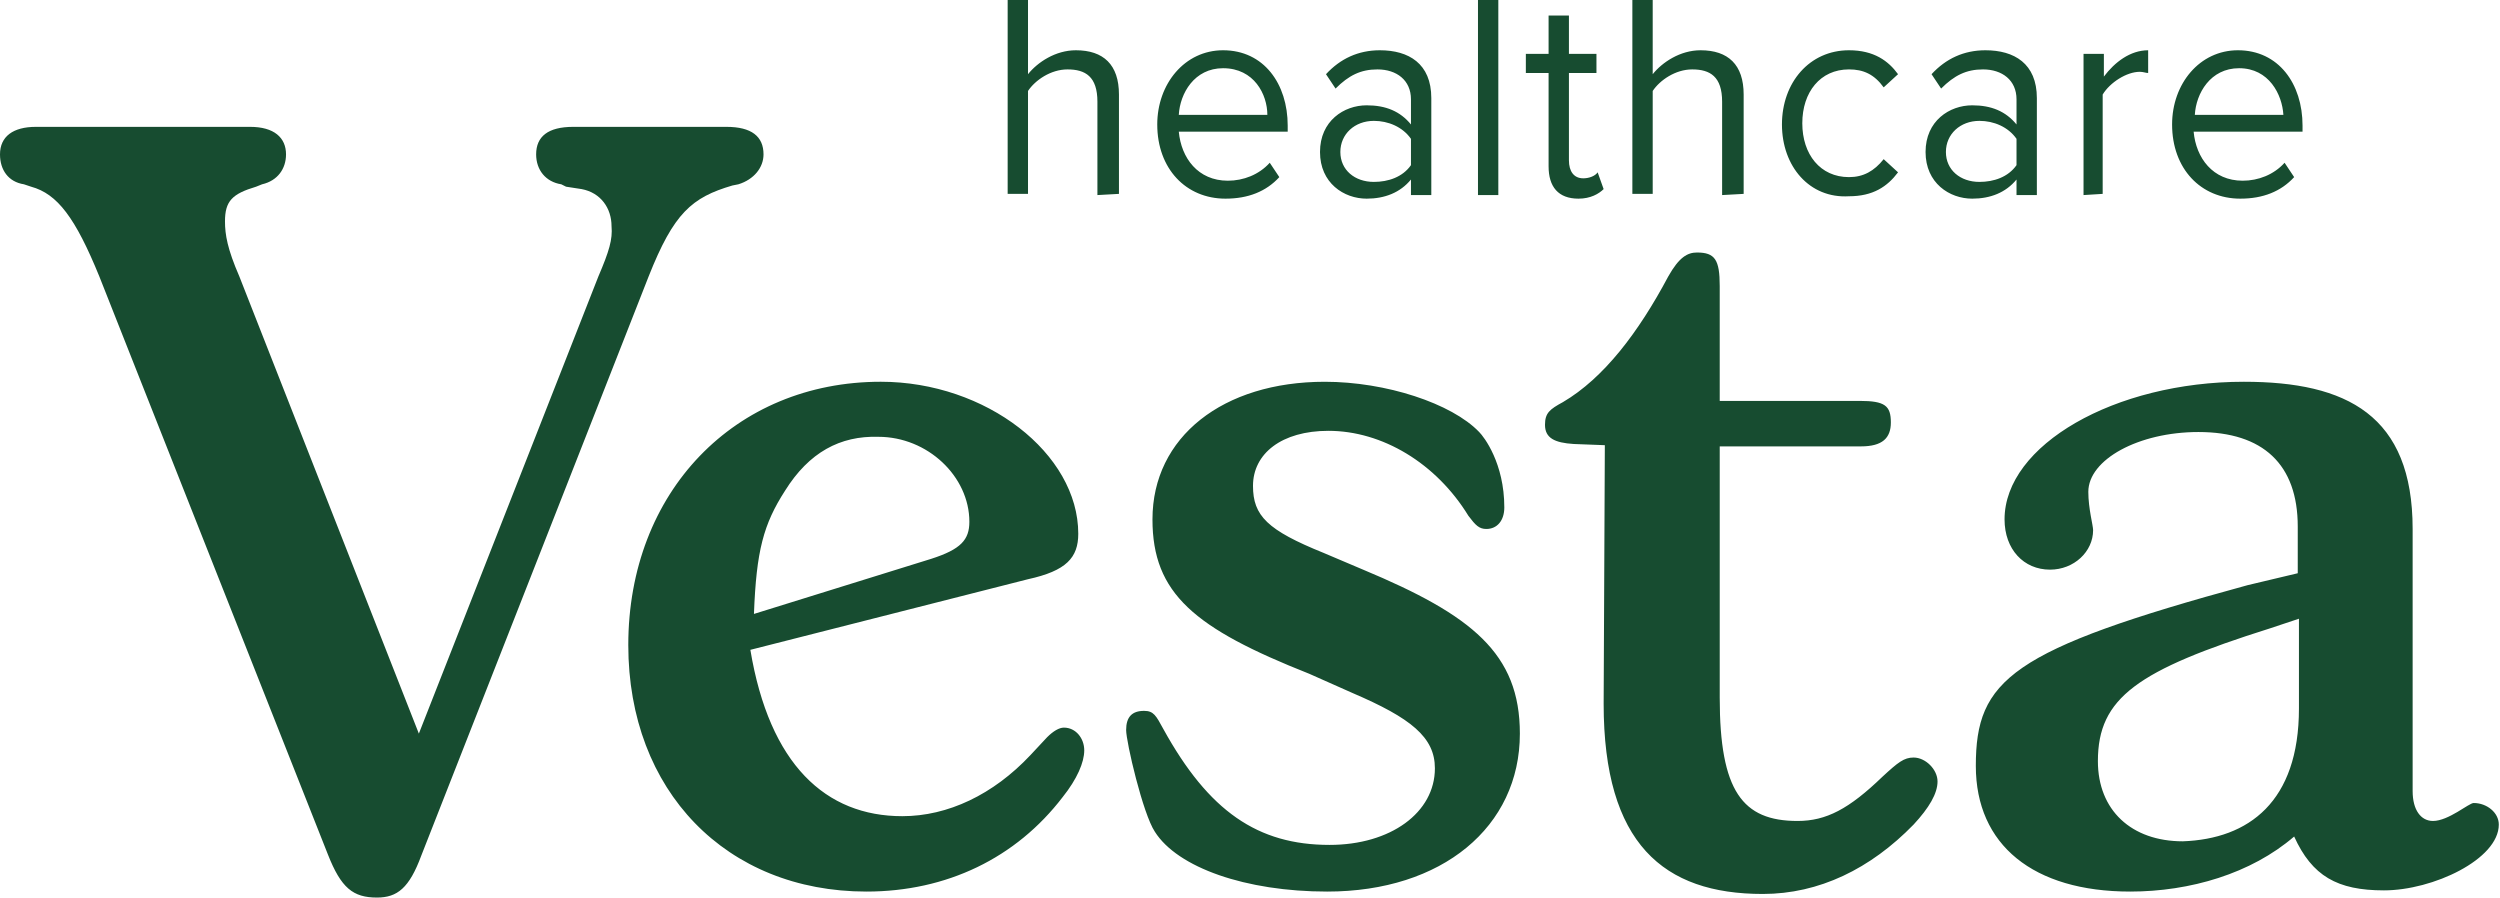 <?xml version="1.0" encoding="utf-8"?>
<!-- Generator: Adobe Illustrator 26.4.1, SVG Export Plug-In . SVG Version: 6.00 Build 0)  -->
<svg version="1.1" id="Layer_1" xmlns="http://www.w3.org/2000/svg" xmlns:xlink="http://www.w3.org/1999/xlink" x="0px" y="0px"
	 viewBox="0 0 208.9 75" style="enable-background:new 0 0 208.9 75;" xml:space="preserve">
<style type="text/css">
	.st0{fill:#174C30;}
</style>
<path id="SVGID" class="st0" d="M192.1,59.2v-7.5l-2.4,0.8c-11.1,3.5-14.4,5.8-14.4,11.1c0,4.1,2.8,6.7,7.1,6.7
	C187.9,70.1,192.1,67,192.1,59.2z M192,47.9V44c0-5.2-2.9-7.9-8.3-7.9c-5,0-9.2,2.3-9.2,5c0,1.4,0.4,2.8,0.4,3.2
	c0,1.8-1.6,3.3-3.6,3.3c-2.2,0-3.8-1.7-3.8-4.2c0-6.2,9.2-11.5,20-11.5c8.6,0,14.1,2.8,14.1,12.3v21.9c0,1.6,0.7,2.5,1.7,2.5
	c1.3,0,3-1.5,3.4-1.5c1.1,0,2.1,0.8,2.1,1.8c0,2.9-5.5,5.5-9.6,5.5c-3.9,0-6-1.2-7.5-4.5c-3.6,3.1-8.7,4.6-13.7,4.6
	c-8.1,0-12.9-3.9-12.9-10.5c0-7.2,2.9-9.7,22.7-15.1L192,47.9L192,47.9z M134.1,37.2l-2.6-0.1c-1.6-0.1-2.4-0.5-2.4-1.6
	c0-1,0.4-1.3,1.5-1.9c3.4-2,6.3-5.8,8.8-10.5c0.9-1.6,1.6-2,2.4-2c1.5,0,1.9,0.6,1.9,2.8v9.6h11.7c2.1,0,2.6,0.4,2.6,1.8
	c0,1.3-0.7,2-2.5,2h-11.8v21c0,7.8,1.9,10.3,6.5,10.3c2.4,0,4.3-1,7.1-3.7c1.3-1.2,1.8-1.6,2.6-1.6c1,0,2,1,2,2s-0.7,2.2-2,3.6
	c-3.6,3.7-7.9,5.8-12.6,5.8c-8.3,0-13.3-4.2-13.3-15.9L134.1,37.2L134.1,37.2L134.1,37.2z M113.9,47.6c9.1,3.8,13.1,7,13.1,13.7
	c0,7.8-6.5,13.2-16.1,13.2c-6.8,0-12.5-2-14.4-5c-1-1.5-2.4-7.5-2.4-8.5c0-1.1,0.5-1.6,1.5-1.6c0.8,0,1,0.4,1.6,1.5
	c3.8,6.9,7.9,9.7,13.9,9.7c5.1,0,8.8-2.7,8.8-6.4c0-2.6-2-4.2-6.9-6.3l-3.6-1.6c-9.6-3.8-13.1-6.7-13.1-12.9
	c0-6.9,5.9-11.5,14.4-11.5c5.1,0,10.6,1.8,12.9,4.2c0.4,0.4,2.1,2.6,2.1,6.3c0,1.1-0.6,1.8-1.5,1.8c-0.6,0-0.9-0.3-1.5-1.1
	C120,38.7,115.5,36,111,36c-3.9,0-6.3,1.9-6.3,4.6c0,2.5,1.2,3.7,5.9,5.6L113.9,47.6L113.9,47.6z M65.6,41c-1.8,2.8-2.4,5-2.6,10.3
	l14.8-4.6c2.5-0.8,3.2-1.6,3.2-3.1c0-3.8-3.5-7.1-7.6-7.1C70.2,36.4,67.6,37.8,65.6,41L65.6,41z M62.7,54.3
	c1.6,9.6,6.3,13.9,12.7,13.9c3.8,0,7.6-1.8,10.7-5.1l1.4-1.5c0.5-0.5,1-0.8,1.4-0.8c1,0,1.7,0.9,1.7,1.9c0,1-0.6,2.4-1.8,3.9
	c-3.9,5.1-9.7,7.9-16.4,7.9c-11.7,0-19.9-8.4-19.9-20.6c0-12.8,8.9-22,21.1-22c8.8,0,16.5,6,16.5,12.7c0,2-1,3.1-4.2,3.8L62.7,54.3
	L62.7,54.3z M47.3,15.6l-0.4-0.2c-1.3-0.2-2.1-1.2-2.1-2.5c0-1.5,1-2.3,3.1-2.3h12.8c2.1,0,3.1,0.8,3.1,2.3c0,1.1-0.8,2.1-2.1,2.5
	l-0.5,0.1c-3.4,1-4.9,2.3-7,7.6L35.2,71.5c-1,2.7-2,3.5-3.7,3.5c-2,0-3-0.8-4.1-3.6L8.3,23.1c-2-4.9-3.5-6.9-5.7-7.5L2,15.4
	c-1.3-0.2-2-1.2-2-2.5c0-1.5,1.1-2.3,3-2.3h17.9c2,0,3,0.9,3,2.3c0,1.2-0.7,2.2-2,2.5l-0.5,0.2c-2,0.6-2.6,1.2-2.6,2.9
	c0,1.1,0.2,2.3,1.2,4.6l15,38.2l15-38.2c0.9-2.1,1.2-3.1,1.1-4.2c0-1.5-0.9-2.8-2.5-3.1L47.3,15.6L47.3,15.6z"/>
<path id="Shape" class="st0" d="M187.1,5.7c-2.4,0-3.6,2.1-3.7,3.9h7.4C190.7,7.9,189.6,5.7,187.1,5.7L187.1,5.7z M181.5,10.4
	c0-3.4,2.3-6.2,5.5-6.2c3.4,0,5.4,2.8,5.4,6.3V11h-9.1c0.2,2.2,1.6,4.1,4.1,4.1c1.3,0,2.6-0.5,3.5-1.5l0.8,1.2
	c-1.1,1.2-2.6,1.8-4.5,1.8C183.9,16.6,181.5,14.1,181.5,10.4L181.5,10.4z M174.1,16.3V4.5h1.7v1.9c0.9-1.2,2.2-2.2,3.7-2.2v1.9
	c-0.2,0-0.4-0.1-0.7-0.1c-1.1,0-2.5,0.9-3.1,1.9v8.3L174.1,16.3L174.1,16.3L174.1,16.3z M168.5,13.8v-2.2c-0.7-1-1.9-1.5-3.1-1.5
	c-1.6,0-2.8,1.1-2.8,2.6s1.2,2.5,2.8,2.5C166.6,15.2,167.8,14.8,168.5,13.8z M168.5,16.3v-1.3c-0.9,1.1-2.2,1.6-3.7,1.6
	c-1.9,0-3.9-1.3-3.9-3.9s2-3.9,3.9-3.9c1.6,0,2.8,0.5,3.7,1.6V8.3c0-1.6-1.2-2.5-2.8-2.5c-1.4,0-2.4,0.5-3.5,1.6l-0.8-1.2
	c1.2-1.3,2.7-2,4.5-2c2.4,0,4.3,1.1,4.3,4v8.1L168.5,16.3L168.5,16.3L168.5,16.3z M148.9,10.4c0-3.5,2.3-6.2,5.6-6.2
	c2.1,0,3.3,0.9,4.1,2l-1.2,1.1c-0.8-1.1-1.7-1.5-2.9-1.5c-2.4,0-3.9,1.9-3.9,4.5s1.5,4.5,3.9,4.5c1.2,0,2.1-0.5,2.9-1.5l1.2,1.1
	c-0.9,1.2-2.1,2-4.1,2C151.2,16.6,148.9,13.9,148.9,10.4L148.9,10.4z M143.9,16.3V8.5c0-2.1-1-2.7-2.5-2.7c-1.4,0-2.7,0.9-3.3,1.8
	v8.6h-1.7V0h1.7v6.2c0.8-1,2.3-2,4-2c2.3,0,3.6,1.2,3.6,3.7v8.3L143.9,16.3L143.9,16.3z M131.9,16.6c-1.7,0-2.5-1-2.5-2.7V6.1h-1.9
	V4.5h1.9V1.3h1.7v3.2h2.3v1.6h-2.3v7.3c0,0.9,0.4,1.5,1.2,1.5c0.5,0,1-0.2,1.2-0.5l0.5,1.4C133.6,16.2,132.9,16.6,131.9,16.6
	L131.9,16.6z M123.5,16.3V0h1.7v16.3C125.2,16.3,123.5,16.3,123.5,16.3z M117.9,13.8v-2.2c-0.7-1-1.9-1.5-3.1-1.5
	c-1.6,0-2.8,1.1-2.8,2.6s1.2,2.5,2.8,2.5C116,15.2,117.2,14.8,117.9,13.8z M117.9,16.3v-1.3c-0.9,1.1-2.2,1.6-3.7,1.6
	c-1.9,0-3.9-1.3-3.9-3.9s2-3.9,3.9-3.9c1.6,0,2.8,0.5,3.7,1.6V8.3c0-1.6-1.2-2.5-2.8-2.5c-1.4,0-2.4,0.5-3.5,1.6l-0.8-1.2
	c1.2-1.3,2.7-2,4.5-2c2.4,0,4.3,1.1,4.3,4v8.1L117.9,16.3C117.9,16.2,117.9,16.3,117.9,16.3z M102.2,5.7c-2.4,0-3.6,2.1-3.7,3.9h7.4
	C105.9,7.9,104.8,5.7,102.2,5.7L102.2,5.7z M96.7,10.4c0-3.4,2.3-6.2,5.5-6.2c3.4,0,5.4,2.8,5.4,6.3V11h-9.1
	c0.2,2.2,1.6,4.1,4.1,4.1c1.3,0,2.6-0.5,3.5-1.5l0.8,1.2c-1.1,1.2-2.6,1.8-4.5,1.8C99.1,16.6,96.7,14.1,96.7,10.4L96.7,10.4z
	 M91.7,16.3V8.5c0-2.1-1-2.7-2.5-2.7c-1.4,0-2.7,0.9-3.3,1.8v8.6h-1.7V0h1.7v6.2c0.8-1,2.3-2,4-2c2.3,0,3.6,1.2,3.6,3.7v8.3
	L91.7,16.3L91.7,16.3z"/>
</svg>
